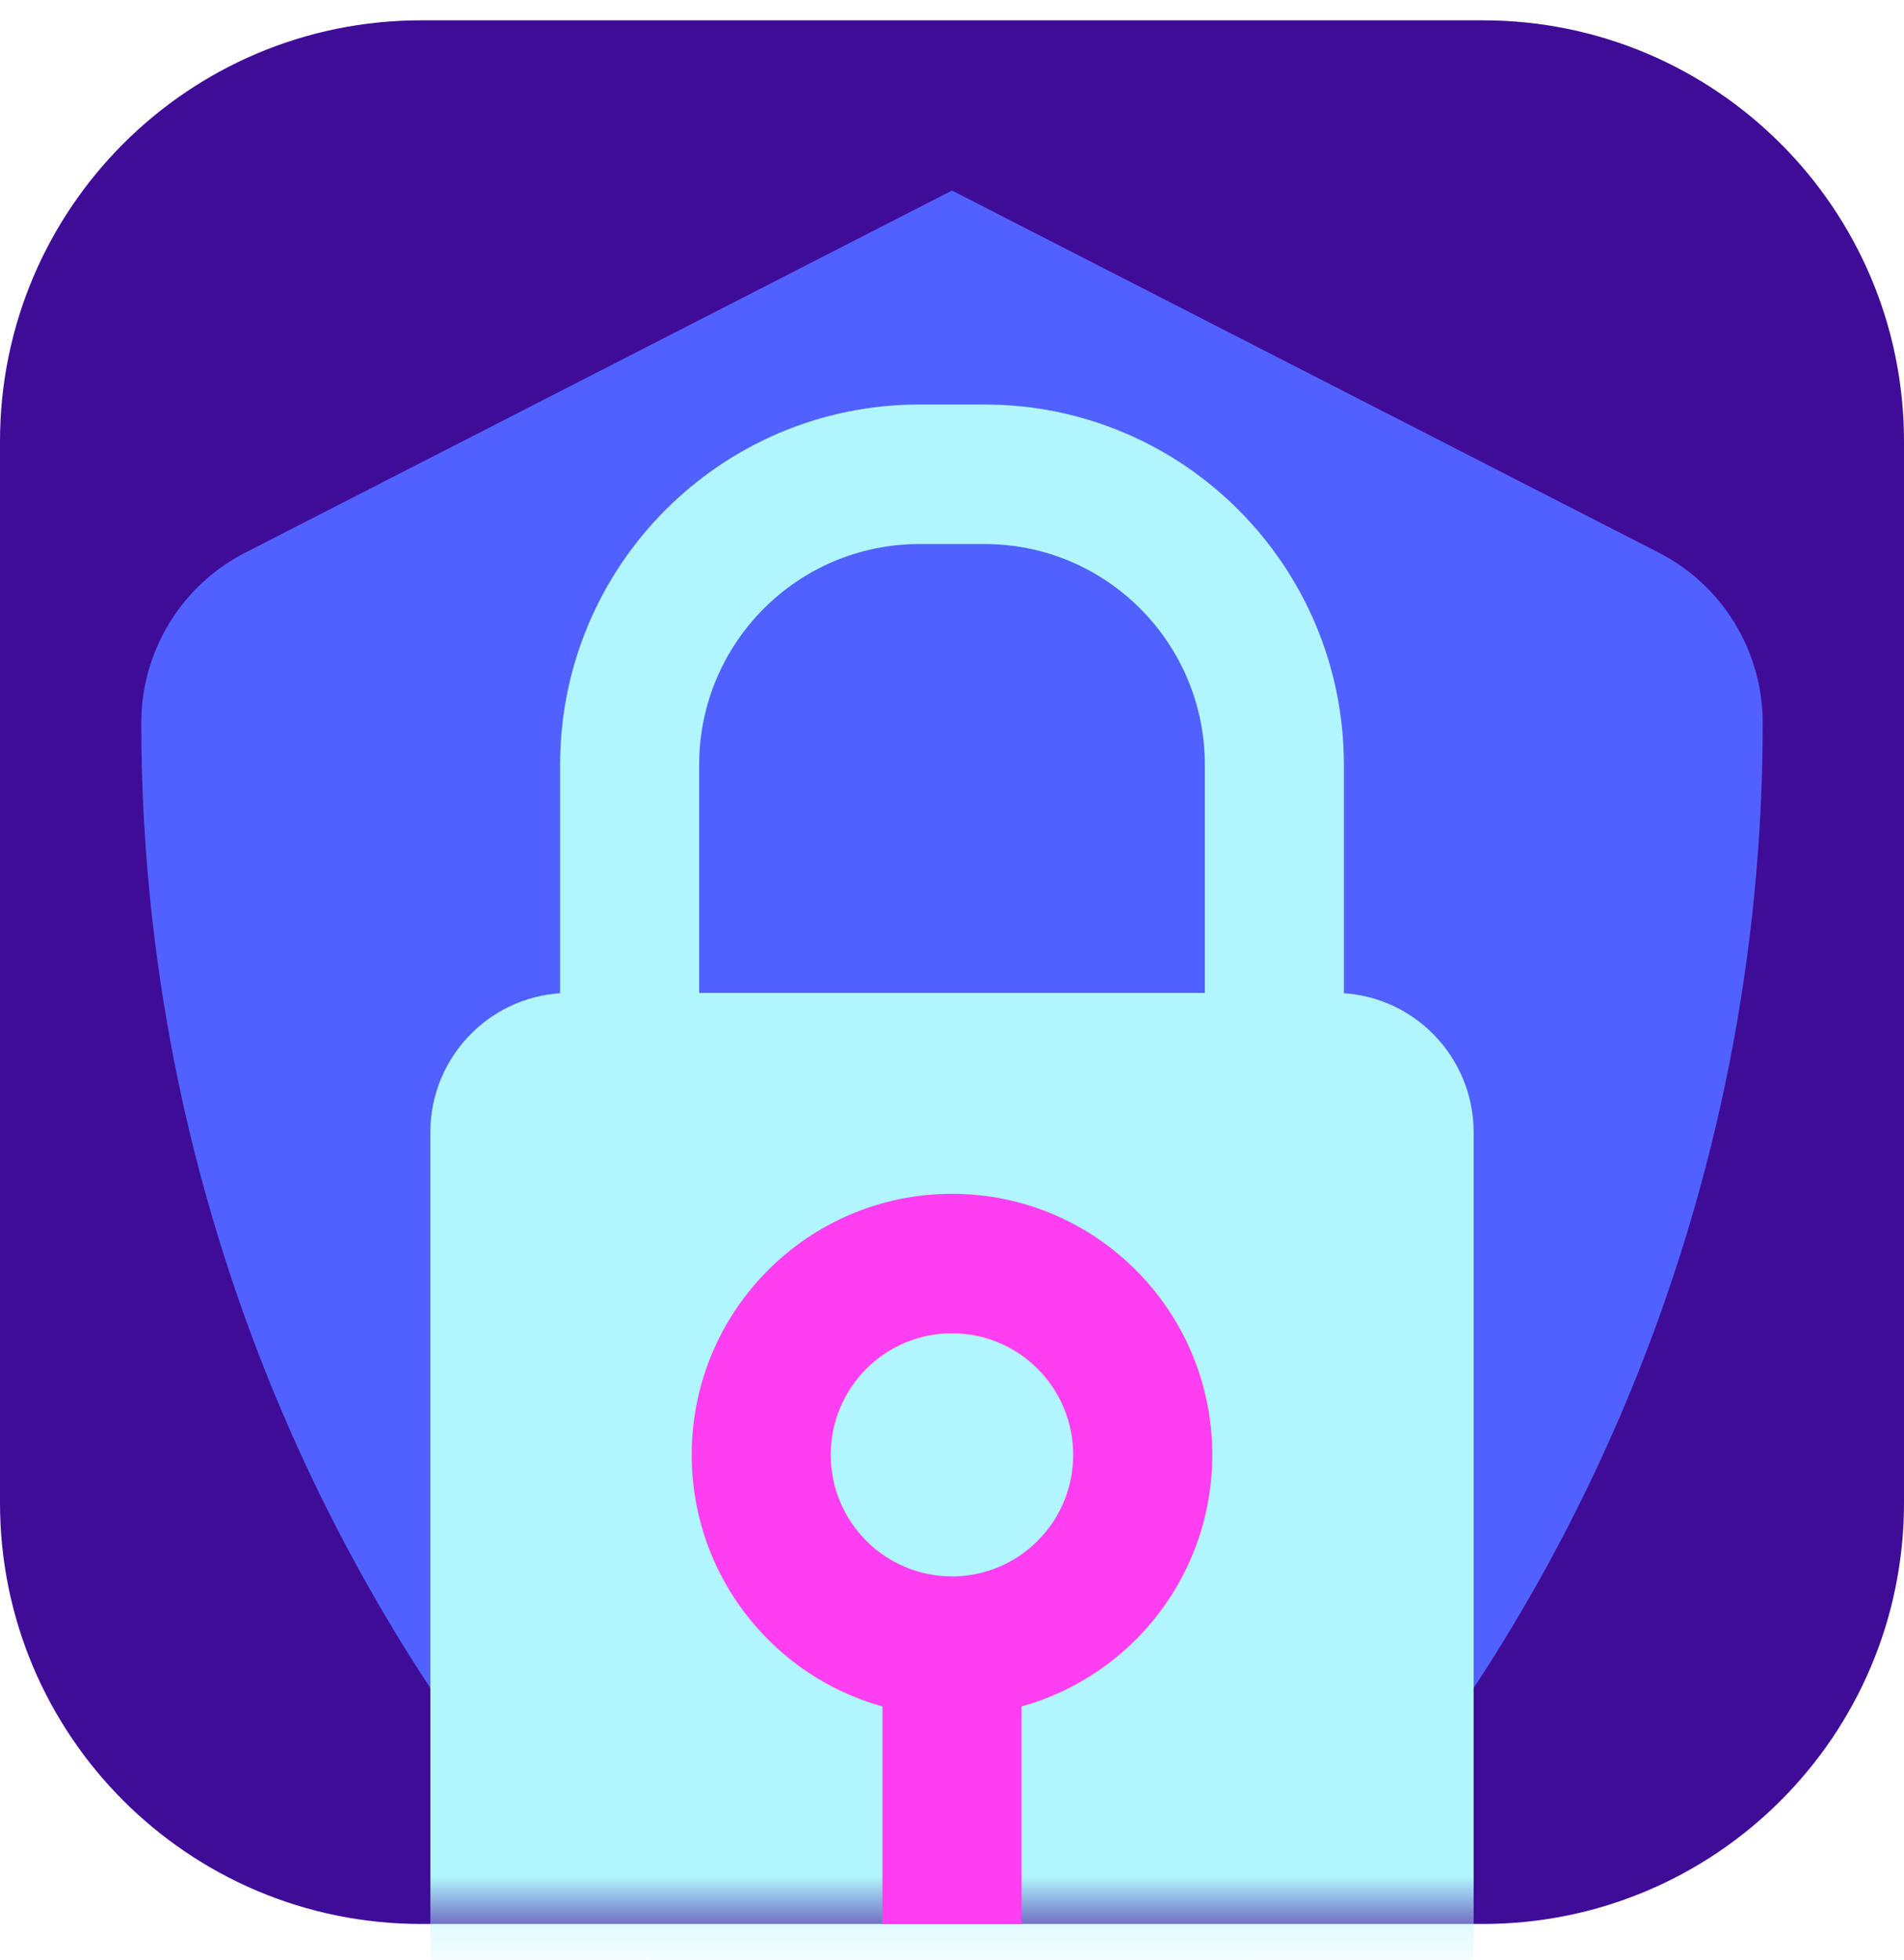 <?xml version="1.0" encoding="UTF-8"?> <svg xmlns="http://www.w3.org/2000/svg" width="34" height="35" viewBox="0 0 34 35" fill="none"><path d="M26.479 0.363H7.521C3.367 0.363 0 3.73 0 7.884V26.842C0 30.996 3.367 34.363 7.521 34.363H26.479C30.633 34.363 34 30.996 34 26.842V7.884C34 3.73 30.633 0.363 26.479 0.363Z" fill="#3F0C98"></path><mask id="mask0_1_143" style="mask-type:alpha" maskUnits="userSpaceOnUse" x="0" y="0" width="34" height="35"><path d="M26.479 0.363H7.521C3.367 0.363 0 3.73 0 7.884V26.842C0 30.996 3.367 34.363 7.521 34.363H26.479C30.633 34.363 34 30.996 34 26.842V7.884C34 3.73 30.633 0.363 26.479 0.363Z" fill="#3F0C98"></path></mask><g mask="url(#mask0_1_143)"><path d="M29.621 9.871L17 3.403L4.379 9.871C3.24 10.454 2.523 11.629 2.523 12.912C2.523 21.21 5.81 29.168 11.66 35.035L17 40.391L22.34 35.035C28.19 29.168 31.477 21.21 31.477 12.912C31.477 11.629 30.76 10.454 29.621 9.871Z" fill="#5061FF"></path><path d="M7.685 20.225V34.69C7.685 36.065 8.797 37.181 10.168 37.181H23.832C25.203 37.181 26.315 36.065 26.315 34.69V20.225C26.315 18.849 25.203 17.734 23.832 17.734H10.168C8.797 17.734 7.685 18.849 7.685 20.225Z" fill="#B1F6FF"></path><path fill-rule="evenodd" clip-rule="evenodd" d="M16.418 9.717C14.246 9.717 12.485 11.482 12.485 13.661V18.392H10.002V13.661C10.002 10.107 12.874 7.225 16.418 7.225H17.582C21.126 7.225 23.998 10.107 23.998 13.661V18.392H21.515V13.661C21.515 11.482 19.754 9.717 17.582 9.717H16.418Z" fill="#B1F6FF"></path></g><path fill-rule="evenodd" clip-rule="evenodd" d="M17 28.155C18.195 28.155 19.164 27.183 19.164 25.984C19.164 24.785 18.195 23.813 17 23.813C15.805 23.813 14.835 24.785 14.835 25.984C14.835 27.183 15.805 28.155 17 28.155ZM17 30.646C19.567 30.646 21.648 28.559 21.648 25.984C21.648 23.41 19.567 21.322 17 21.322C14.433 21.322 12.352 23.41 12.352 25.984C12.352 28.559 14.433 30.646 17 30.646Z" fill="#FF3EF1"></path><path fill-rule="evenodd" clip-rule="evenodd" d="M15.758 34.363V29.595H18.242V34.363H15.758Z" fill="#FF3EF1"></path></svg> 